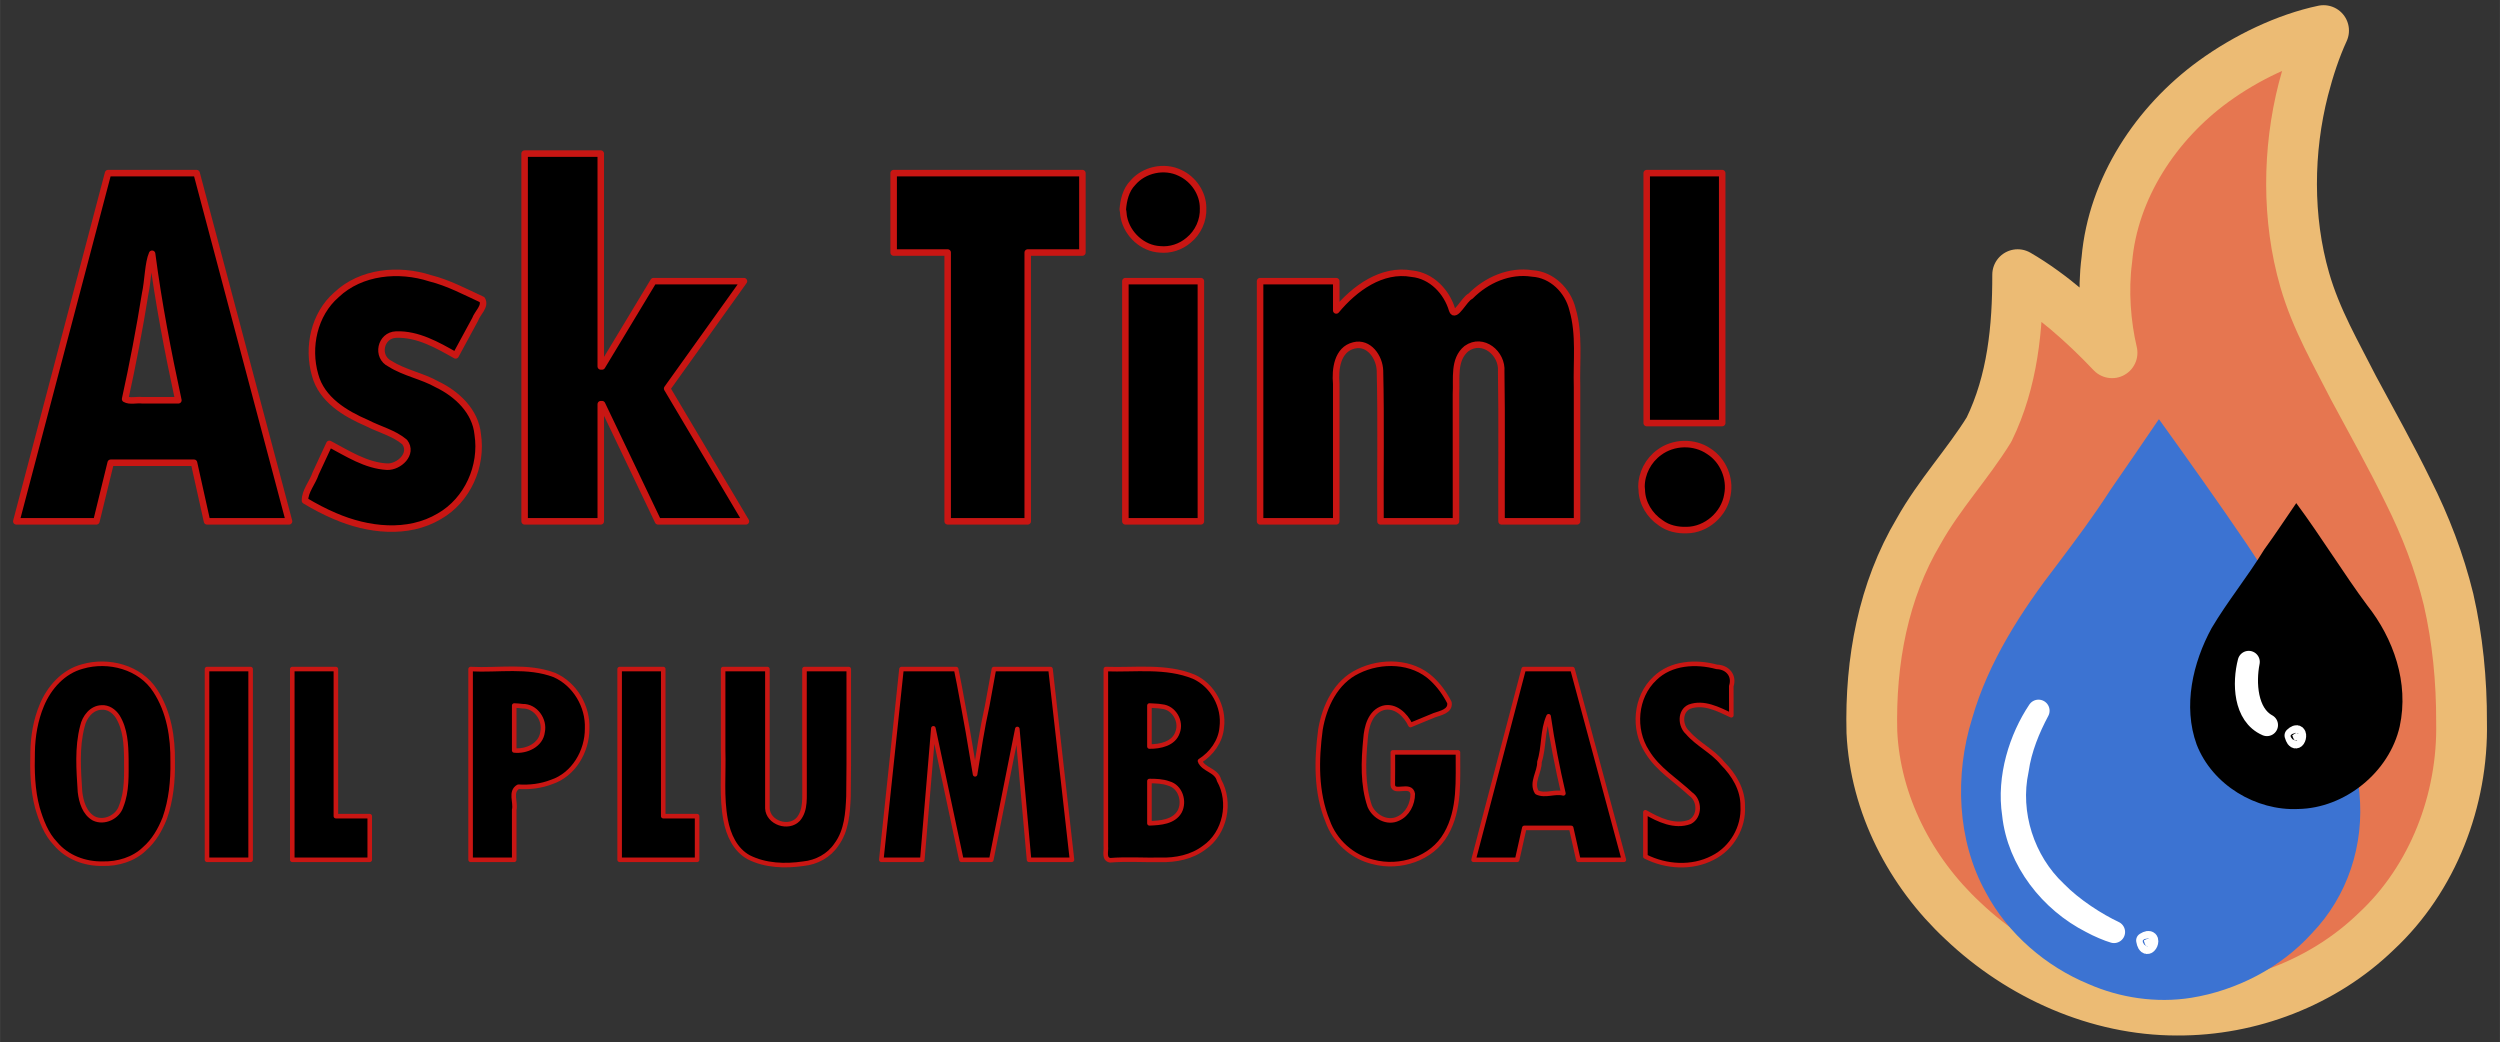 <?xml version="1.0" encoding="UTF-8" standalone="no"?>
<svg
   xmlns:dc="http://purl.org/dc/elements/1.1/"
   xmlns:cc="http://creativecommons.org/ns#"
   xmlns:rdf="http://www.w3.org/1999/02/22-rdf-syntax-ns#"
   xmlns:svg="http://www.w3.org/2000/svg"
   xmlns="http://www.w3.org/2000/svg"
   id="svg2"
   version="1.0"
   width="1016.3mm"
   viewBox="0 0 1016.265 423.598"
   height="423.6mm">
  <rect x="0" y="0" width="1016.265" height="423.598" fill="#333333" stroke="none"/>
  <defs
     id="defs86" />
  <path
     id="path4"
     d="m117.48 211.93h-33.338c-1.764-7.938-3.528-15.875-5.292-23.813h-33.867c-1.94 7.938-3.881 15.875-5.821 23.813h-32.544c12.43-47.18 24.865-94.37 37.301-141.55h35.983c12.524 47.18 25.046 94.37 37.576 141.55zm-44.984-49.21c-4.255-19.723-8.066-39.538-10.686-59.563-1.659 3.745-1.689 11.089-2.808 16.171-2.303 14.373-5.038 28.693-8.156 42.893 1.902 1.094 4.674.217 6.928.499h14.722z"
     style="fill:#000000" />
  <path
     id="path6"
     d="m117.48 211.93h-33.338c-1.764-7.938-3.528-15.875-5.292-23.813h-33.867c-1.94 7.938-3.881 15.875-5.821 23.813h-32.544c12.43-47.18 24.865-94.37 37.301-141.55h35.983c12.524 47.18 25.046 94.37 37.576 141.55z"
     style="stroke-linejoin:round;stroke:#c91613;stroke-linecap:round;stroke-width:2.646px;fill:none" />
  <path
     id="path8"
     d="m72.496 162.72c-4.255-19.723-8.066-39.538-10.686-59.563-1.659 3.745-1.689 11.089-2.808 16.171-2.303 14.373-5.038 28.693-8.156 42.893 1.902 1.094 4.674.217 6.928.499h14.722z"
     style="stroke-linejoin:round;stroke:#c91613;stroke-linecap:round;stroke-width:2.646px;fill:none" />
  <path
     id="path10"
     d="m133.88 180.45c7.408 3.906 14.858 8.815 23.457 9.27 4.866.184 10.755-5.243 7.153-10.008-4.357-3.705-10.226-5.097-15.273-7.718-8.907-3.822-18.493-9.557-21.146-19.57-3.262-11.307-.39-24.687 8.678-32.572 10.014-9.487 25.382-10.851 38.08-6.738 7.441 1.854 14.251 5.519 21.14 8.691 1.579 2.65-1.91 5.405-2.849 8.07-2.637 4.864-5.274 9.728-7.911 14.591-7.428-4.193-15.376-8.767-24.17-8.46-6.438.191-8.297 9.083-2.492 11.868 5.933 3.771 13.095 4.952 19.206 8.423 8.065 3.883 15.528 10.93 16.431 20.283 1.986 12.874-4.127 26.701-15.531 33.254-12.914 7.715-29.224 5.706-42.489-.022-4.216-1.787-8.275-3.93-12.197-6.291-.112-3.803 3.143-7.374 4.345-11.103 1.856-3.99 3.712-7.98 5.567-11.97z"
     style="stroke-linejoin:round;stroke:#c91613;stroke-linecap:round;stroke-width:2.646px;fill:#000000" />
  <path
     id="path12"
     d="m213.25 62.442h30.956v86.519h.529l20.902-34.66h36.776l-31.22 43.656 32.016 53.975h-35.72l-22.754-47.625h-.529v47.625h-30.956v-149.49z"
     style="stroke-linejoin:round;stroke:#c91613;stroke-linecap:round;stroke-width:2.646px;fill:#000000" />
  <path
     id="path14"
     d="m363.27 70.379h76.728v32.279h-22.225v109.27h-32.543v-109.27h-21.96v-32.279z"
     style="stroke-linejoin:round;stroke:#c91613;stroke-linecap:round;stroke-width:2.646px;fill:#000000" />
  <path
     id="path16"
     d="m456.41 85.196c.058-7.013 4.811-13.896 11.647-15.739 7.903-2.535 16.935 1.926 19.938 9.605 2.514 6.639.483 15.004-5.547 19.058-6.021 5.091-15.95 4.179-21.2-1.646-3.179-2.838-4.507-7.19-4.839-11.278zm1.06 29.104h30.692v97.631h-30.692v-97.631z"
     style="fill:#000000" />
  <path
     id="path18"
     d="m456.41 85.196c.308-3.896 1.266-7.975 4.076-10.863 4.569-5.382 12.805-7.149 19.164-4.056 5.476 2.524 9.419 8.237 9.406 14.326.224 4.968-2.03 9.925-5.894 13.051-3.181 2.72-7.446 4.141-11.624 3.713-7.04-.34-13.261-6.098-14.656-12.917-.264-1.067-.179-2.202-.472-3.255z"
     style="stroke-linejoin:round;stroke:#c91613;stroke-linecap:round;stroke-width:2.646px;fill:none" />
  <path
     id="path20"
     d="m457.47 114.3h30.692v97.631h-30.692v-97.631"
     style="stroke-linejoin:round;stroke:#c91613;stroke-linecap:round;stroke-width:2.646px;fill:none" />
  <path
     id="path22"
     d="m543.19 114.3v11.906c7.402-8.939 18.539-17.149 30.764-14.936 7.998.799 14.181 7.334 16.366 14.796 1.17 3.589 4.898-4.546 7.428-5.647 6.497-6.573 15.834-10.707 25.133-9.253 7.987.457 14.512 6.995 16.352 14.582 2.998 10.291 1.526 21.118 1.851 31.691v54.493h-30.692c-.09-20.293.184-40.594-.143-60.882.609-7.423-7.469-14.102-14.117-9.341-5.441 4.457-3.905 12.264-4.274 18.469.035 17.251.007 34.502.015 51.754h-30.692c-.133-20.41.272-40.839-.212-61.238-.157-5.433-4.486-11.829-10.594-10.272-6.784 1.62-7.715 9.771-7.183 15.578-.001 18.64-.004 37.289-.002 55.932h-30.957v-97.631c10.319-0 20.638 0 30.957-0z"
     style="stroke-linejoin:round;stroke:#c91613;stroke-linecap:round;stroke-width:2.646px;fill:#000000" />
  <path
     id="path24"
     d="m669.4 70.379h30.689v101.6h-30.689v-101.6zm-2.117 127.53c-.22-10.101 9.697-18.738 19.638-17.272 10.254.836 17.923 11.902 15.002 21.776-1.983 8.507-11.015 14.439-19.598 12.882-8.409-.889-15.273-8.961-15.043-17.387z"
     style="fill:#000000" />
  <path
     id="path26"
     d="m669.4 70.379h30.689v101.6h-30.689v-101.6"
     style="stroke-linejoin:round;stroke:#c91613;stroke-linecap:round;stroke-width:2.646px;fill:none" />
  <path
     id="path28"
     d="m667.28 197.91c-.011-5.471 2.758-10.78 7.184-13.976 5.778-4.342 14.26-4.577 20.222-.461 5.778 3.681 8.841 10.989 7.515 17.696-1.262 7.864-8.572 14.252-16.559 14.317-3.705.121-7.53-.671-10.54-2.933-4.456-2.946-7.595-8.003-7.713-13.405-.037-.413-.072-.826-.109-1.239z"
     style="stroke-linejoin:round;stroke:#c91613;stroke-linecap:round;stroke-width:2.646px;fill:none" />
  <path
     id="path30"
     d="m41.804 351.1c-7.186.17-14.581-2.555-19.261-8.151-3.793-3.938-5.781-9.264-7.316-14.425-2.029-7.457-2.184-15.22-1.978-22.894.114-6.459 1.242-12.999 3.748-18.968 3.001-7.203 8.737-13.647 16.484-15.707 10.54-3.094 23.463.254 29.586 9.824 5.588 8.499 7.25 18.922 7.113 28.926.136 7.717-.658 15.575-3.226 22.898-1.865 4.672-4.391 9.133-8.233 12.465-4.439 4.295-10.842 6.163-16.917 6.033zm-.529-63.5c-5.207.053-7.771 5.771-8.403 10.22-1.346 6.409-.813 12.986-.782 19.483.444 5.097.632 11.116 4.875 14.668 3.872 3.091 9.762.996 11.845-3.208 2.949-6.251 2.479-13.41 2.577-20.151-.047-5.655-.471-11.619-3.143-16.714-1.388-2.511-3.993-4.468-6.969-4.298z"
     style="fill:#000000" />
  <path
     id="path32"
     d="m41.804 351.1c-7.186.17-14.581-2.555-19.261-8.151-3.793-3.938-5.781-9.264-7.316-14.425-2.029-7.457-2.184-15.22-1.978-22.894.114-6.459 1.242-12.999 3.748-18.968 3.001-7.203 8.737-13.647 16.484-15.707 10.54-3.094 23.463.254 29.586 9.824 5.588 8.499 7.25 18.922 7.113 28.926.136 7.717-.658 15.575-3.226 22.898-1.865 4.672-4.391 9.133-8.233 12.465-4.439 4.295-10.842 6.163-16.917 6.033z"
     style="stroke-linejoin:round;stroke:#c91613;stroke-linecap:round;stroke-width:1.852px;fill:none" />
  <path
     id="path34"
     d="m41.275 287.6c-4.074.096-6.979 3.901-7.787 7.604-2.306 8.723-1.531 17.844-.982 26.736.484 4.063 1.83 8.676 5.649 10.795 4.227 2.038 9.755-.616 11.111-5.041 2.425-6.074 2.073-12.753 2.079-19.166-.082-5.872-.366-12.122-3.543-17.257-1.418-2.172-3.839-3.884-6.527-3.671z"
     style="stroke-linejoin:round;stroke:#c91613;stroke-linecap:round;stroke-width:1.852px;fill:none" />
  <path
     id="path36"
     d="m84.138 271.99h17.727v77.524h-17.727v-77.524z"
     style="stroke-linejoin:round;stroke:#c91613;stroke-linecap:round;stroke-width:1.852px;fill:#000000" />
  <path
     id="path38"
     d="m118.8 271.99h17.727v59.794h13.758v17.729h-31.485v-77.524z"
     style="stroke-linejoin:round;stroke:#c91613;stroke-linecap:round;stroke-width:1.852px;fill:#000000" />
  <path
     id="path40"
     d="m191.29 271.99c10.488.458 21.203-1.187 31.502 1.439 7.884 2.489 14.277 9.5 15.387 17.786 1.892 9.665-2.131 20.968-11.312 25.46-4.936 2.598-10.636 3.498-16.167 3.14-3.253 1.228-1.161 5.198-1.683 7.727v21.971h-17.727v-77.524zm17.727 14.817v18.257c4.683.429 10.538-1.804 11.39-6.973 1.221-4.676-1.763-10.533-6.937-10.85-1.465-.297-2.96-.417-4.453-.433z"
     style="fill:#000000" />
  <path
     id="path42"
     d="m191.29 271.99c11.346.6 23.177-1.712 34.085 2.424 8.32 3.685 13.665 12.732 13.286 21.772.052 9.206-5.471 18.73-14.469 21.707-4.275 1.661-8.929 2.218-13.491 1.923-3.45 1.979-.962 6.328-1.684 9.405v20.294h-17.727v-77.524z"
     style="stroke-linejoin:round;stroke:#c91613;stroke-linecap:round;stroke-width:1.852px;fill:none" />
  <path
     id="path44"
     d="m209.02 286.81v18.257c4.889.544 10.906-2.135 11.533-7.524 1.064-4.948-2.837-10.593-8.109-10.449-1.134-.165-2.279-.237-3.424-.283z"
     style="stroke-linejoin:round;stroke:#c91613;stroke-linecap:round;stroke-width:1.852px;fill:none" />
  <path
     id="path46"
     d="m251.88 271.99h17.727v59.794h13.758v17.729h-31.485v-77.524z"
     style="stroke-linejoin:round;stroke:#c91613;stroke-linecap:round;stroke-width:1.852px;fill:#000000" />
  <path
     id="path48"
     d="m293.95 271.99h17.992v56.622c.303 5.84 8.53 8.639 12.505 4.474 3.325-3.885 2.449-9.371 2.595-14.103-.051-15.665.001-31.329-.018-46.994h17.992c-.069 17.27.14 34.549-.108 51.814-.299 6.724-.746 13.886-4.894 19.516-3.006 4.527-8.114 7.259-13.467 7.792-7.383 1.085-15.375.815-22.147-2.591-5.577-3.03-8.306-9.197-9.431-15.168-1.774-9.348-.726-18.908-1.019-28.353 0-11.003-0-22.007 0-33.01z"
     style="stroke-linejoin:round;stroke:#c91613;stroke-linecap:round;stroke-width:1.852px;fill:#000000" />
  <path
     id="path50"
     d="m366.45 271.99h22.225c1.774 8.406 3.143 16.895 4.759 25.332.968 5.827 1.941 11.639 2.94 17.45 1.503-9.351 2.877-18.73 4.952-27.971.898-4.937 1.795-9.874 2.693-14.81h23.018l8.732 77.524h-17.461c-1.588-17.727-3.176-35.455-4.764-53.182-3.528 17.727-7.056 35.455-10.583 53.182h-12.169l-11.376-53.447-4.499 53.447h-16.668l8.201-77.524z"
     style="stroke-linejoin:round;stroke:#c91613;stroke-linecap:round;stroke-width:1.852px;fill:#000000" />
  <path
     id="path52"
     d="m449.53 271.99c8.299.169 16.658-.393 24.908.39 3.334.328 6.689 1.114 9.83 2.312 3.983 1.54 7.417 4.391 9.516 8.14 2.346 3.387 3.183 7.686 2.874 11.702.143 4.29-1.953 8.403-4.83 11.492-1.17 1.787-3.847 2.549-4.653 4.232 3.524 1.447 6.854 3.896 8.632 7.301 1.423 2.699 2.159 5.706 2.266 8.726.106 4.207-.625 8.581-2.937 12.185-4.089 6.914-12.183 10.707-20.038 10.976-8.518.131-17.045.037-25.567.066v-77.524zm17.726 14.817v16.668c3.867-.103 8.569-.658 10.809-4.274 1.412-2.712 1.385-6.417-.433-8.921-2.355-3.285-6.754-3.227-10.376-3.473zm0 30.692v17.199c4.082-.177 8.92-.424 11.717-3.852 1.782-2.522 1.75-5.945.602-8.711-2.419-4.333-7.937-4.657-12.32-4.636z"
     style="fill:#000000" />
  <path
     id="path54"
     d="m449.53 271.99c11.921.425 24.41-1.535 35.763 3.106 7.704 3.492 12.457 12.246 11.354 20.612-.461 5.654-4.142 10.654-8.844 13.632 1.316 3.625 6.739 3.687 7.753 7.866 5.053 8.914 2.499 21.474-6.012 27.356-5.088 3.858-11.598 5.157-17.871 4.976-6.8.131-13.617-.375-20.405.173-2.713-.504-1.508-3.692-1.739-5.663v-72.058z"
     style="stroke-linejoin:round;stroke:#c91613;stroke-linecap:round;stroke-width:1.852px;fill:none" />
  <path
     id="path56"
     d="m467.25 286.81v16.668c4.335.045 9.912-1.1 11.443-5.776 1.732-4.481-1.484-10.04-6.351-10.476-1.679-.32-3.395-.275-5.091-.416z"
     style="stroke-linejoin:round;stroke:#c91613;stroke-linecap:round;stroke-width:1.852px;fill:none" />
  <path
     id="path58"
     d="m467.25 317.5v17.199c4.376-.177 9.841-.508 12.276-4.771 2.19-4.097.326-10.162-4.401-11.422-2.509-.941-5.23-.997-7.876-1.006z"
     style="stroke-linejoin:round;stroke:#c91613;stroke-linecap:round;stroke-width:1.852px;fill:none" />
  <path
     id="path60"
     d="m592.67 305.86c-.085 11.142.935 23.132-4.864 33.174-5.701 10.098-18.747 14.276-29.65 11.348-8.442-1.969-15.582-8.411-18.467-16.58-4.833-11.779-4.564-24.921-2.904-37.328 1.608-9.375 6.217-19.207 15.195-23.507 9.456-4.729 22.161-4.445 30.132 3.056 2.919 2.741 5.292 6.038 7.097 9.606.543 3.503-3.696 4.232-6.155 5.116-3.233 1.335-6.467 2.669-9.7 4.004-1.897-4.127-6.253-8.329-11.155-6.947-5.25 1.632-6.769 7.729-7.109 12.59-.872 9.102-1.272 18.6 1.72 27.37 1.858 4.249 7.127 7.201 11.566 5.015 3.814-1.691 5.916-5.985 5.917-10.024-.772-4.646-7.872.301-8.121-3.701.087-4.394.017-8.794.04-13.192h26.458z"
     style="stroke-linejoin:round;stroke:#c91613;stroke-linecap:round;stroke-width:1.852px;fill:#000000" />
  <path
     id="path62"
     d="m660.13 349.52h-18.519c-.971-4.322-1.942-8.643-2.913-12.965h-19.05c-.97 4.322-1.94 8.643-2.91 12.965h-17.726c6.791-25.841 13.582-51.682 20.374-77.524h19.843c6.967 25.841 13.934 51.682 20.901 77.524zm-24.604-26.989c-2.39-10.589-4.678-21.221-6.034-32.001-2.365 6.075-1.77 12.782-3.644 18.978-.223 4.144-2.638 8.037-1.915 12.241 3.596 2.04 7.78.02 11.594.781z"
     style="fill:#000000" />
  <path
     id="path64"
     d="m660.13 349.52h-18.519c-.971-4.322-1.942-8.643-2.913-12.965h-19.05c-.97 4.322-1.94 8.643-2.91 12.965h-17.726c6.791-25.841 13.582-51.682 20.374-77.524h19.843c6.967 25.841 13.934 51.682 20.901 77.524z"
     style="stroke-linejoin:round;stroke:#c91613;stroke-linecap:round;stroke-width:1.852px;fill:none" />
  <path
     id="path66"
     d="m635.53 322.53c-2.408-10.366-4.494-20.812-6.014-31.346-2.612 5.864-1.75 12.519-3.72 18.554.133 4.161-3.529 8.372-1.046 12.37 3.438 1.651 7.235-.5 10.779.422z"
     style="stroke-linejoin:round;stroke:#c91613;stroke-linecap:round;stroke-width:1.852px;fill:none" />
  <path
     id="path68"
     d="m668.87 348.19v-17.992c5.354 3.086 11.879 6.219 18.102 3.917 4.193-2.181 4.098-8.74.322-11.301-5.991-5.658-13.398-10.024-17.733-17.258-5.888-9.071-4.867-22.261 3.147-29.755 6.545-6.432 16.726-7.001 25.174-4.702 4.314.077 7.315 3.554 5.9 7.81.029 3.951-.002 7.91.013 11.864-5.228-2.44-11.149-5.622-17.026-3.499-4.093 1.842-3.796 7.825-.753 10.515 4.123 4.831 10.198 7.494 14.186 12.478 4.641 4.627 8.336 10.718 8.23 17.466.514 8.624-4.478 17.156-12.218 20.984-8.447 4.402-18.981 3.713-27.346-.529z"
     style="stroke-linejoin:round;stroke:#c91613;stroke-linecap:round;stroke-width:1.852px;fill:#000000" />
  <path
     id="path70"
     d="m885.03 410.63c29.666.159 59.54-11.241 80.961-32.015 23.048-21.421 35.305-53.466 34.66-84.932.065-17.349-1.661-34.149-5.289-50.005-3.76-15.341-9.394-29.956-16.406-43.921-6.906-14.194-14.688-28.032-22.225-42.069-6.97-13.814-15.168-27.662-19.843-43.921-7.203-24.945-6.878-52.721-.531-77.523 2.193-8.493 4.886-16.606 8.204-23.813-15.133 3.187-31.428 10.984-44.715 20.638-23.317 16.952-40.863 43.402-43.392 72.496-1.661 12.608-.596 26.285 2.117 37.836-11.298-11.927-24.767-23.878-38.365-31.75.03 21.713-2.074 43.322-11.642 62.971-8.751 14.145-20.266 26.402-28.575 41.275-14.393 24.154-19.78 52.78-19.05 81.757 1.393 29.226 15.635 56.824 37.042 76.728 23.225 22.06 54.71 36.267 87.049 36.249z"
     style="stroke-linejoin:round;stroke:#ecbb74;stroke-linecap:round;stroke-width:20.638px;fill:#e67650" />
  <path
     id="path72"
     d="m877.62 170.39c11.824 16.436 24.404 34.126 35.718 50.8 8.658 13.039 17.929 27.002 25.928 41.54 9.583 18.908 18.088 38.535 19.846 59.533 2.104 21.156-4.791 42.096-19.315 57.15-12.818 14.18-30.866 23.262-48.949 26.193-14.365 2.314-29.193-.022-41.803-5.557-17.182-7.066-32.851-20.364-41.806-37.307-11.737-21.093-12.675-47.782-5.557-70.643 6.55-22.98 20.064-43.81 34.663-62.706 7.536-10.001 14.591-19.421 21.694-30.427 6.475-9.317 13.606-19.816 19.581-28.575z"
     style="fill:#3c73d2" />
  <path
     id="path74"
     d="m828.68 288.92c-7.501 11.209-12.612 27.09-10.318 42.068 1.986 18.915 15.237 35.555 31.75 43.922 2.931 1.617 7.137 3.374 9.26 3.968-6.97-3.254-16.85-9.508-23.549-16.403-13.178-12.405-19.422-31.766-15.61-49.479 1.235-8.768 4.669-16.939 8.467-24.076z"
     style="stroke-linejoin:round;stroke:#ffffff;stroke-linecap:round;stroke-width:8.996px;fill:#ffffff" />
  <path
     id="path76"
     d="m871.54 382.32c5.377-3.333 1.188 6.652 0 0z"
     style="stroke-linejoin:round;stroke:#ffffff;stroke-linecap:round;stroke-width:6.35px;fill:#ffffff" />
  <path
     id="path78"
     d="m933.45 204.52c10.064 13.568 19.54 29.059 28.84 41.539 10.68 13.492 17.053 31.464 13.228 49.212-4.202 18.699-22.365 33.294-41.275 33.601-17.125.808-34.876-9.736-41.275-26.193-5.687-15.646-1.571-33.296 6.085-47.36 6.632-11.152 14.256-20.312 21.432-32.015 4.478-6.116 8.691-12.601 12.965-18.785z"
     style="fill:#000000" />
  <path
     id="path80"
     d="m914.13 269.08c-2.208 8.521-1.886 21.646 7.408 25.666-8.407-4.56-9.077-17.324-7.408-25.666z"
     style="stroke-linejoin:round;stroke:#ffffff;stroke-linecap:round;stroke-width:8.996px;fill:#ffffff" />
  <path
     id="path82"
     d="m931.86 298.98c4.428-4.179 1.875 6.424 0 0z"
     style="stroke-linejoin:round;stroke:#ffffff;stroke-linecap:round;stroke-width:6.35px;fill:#ffffff" />
</svg>
